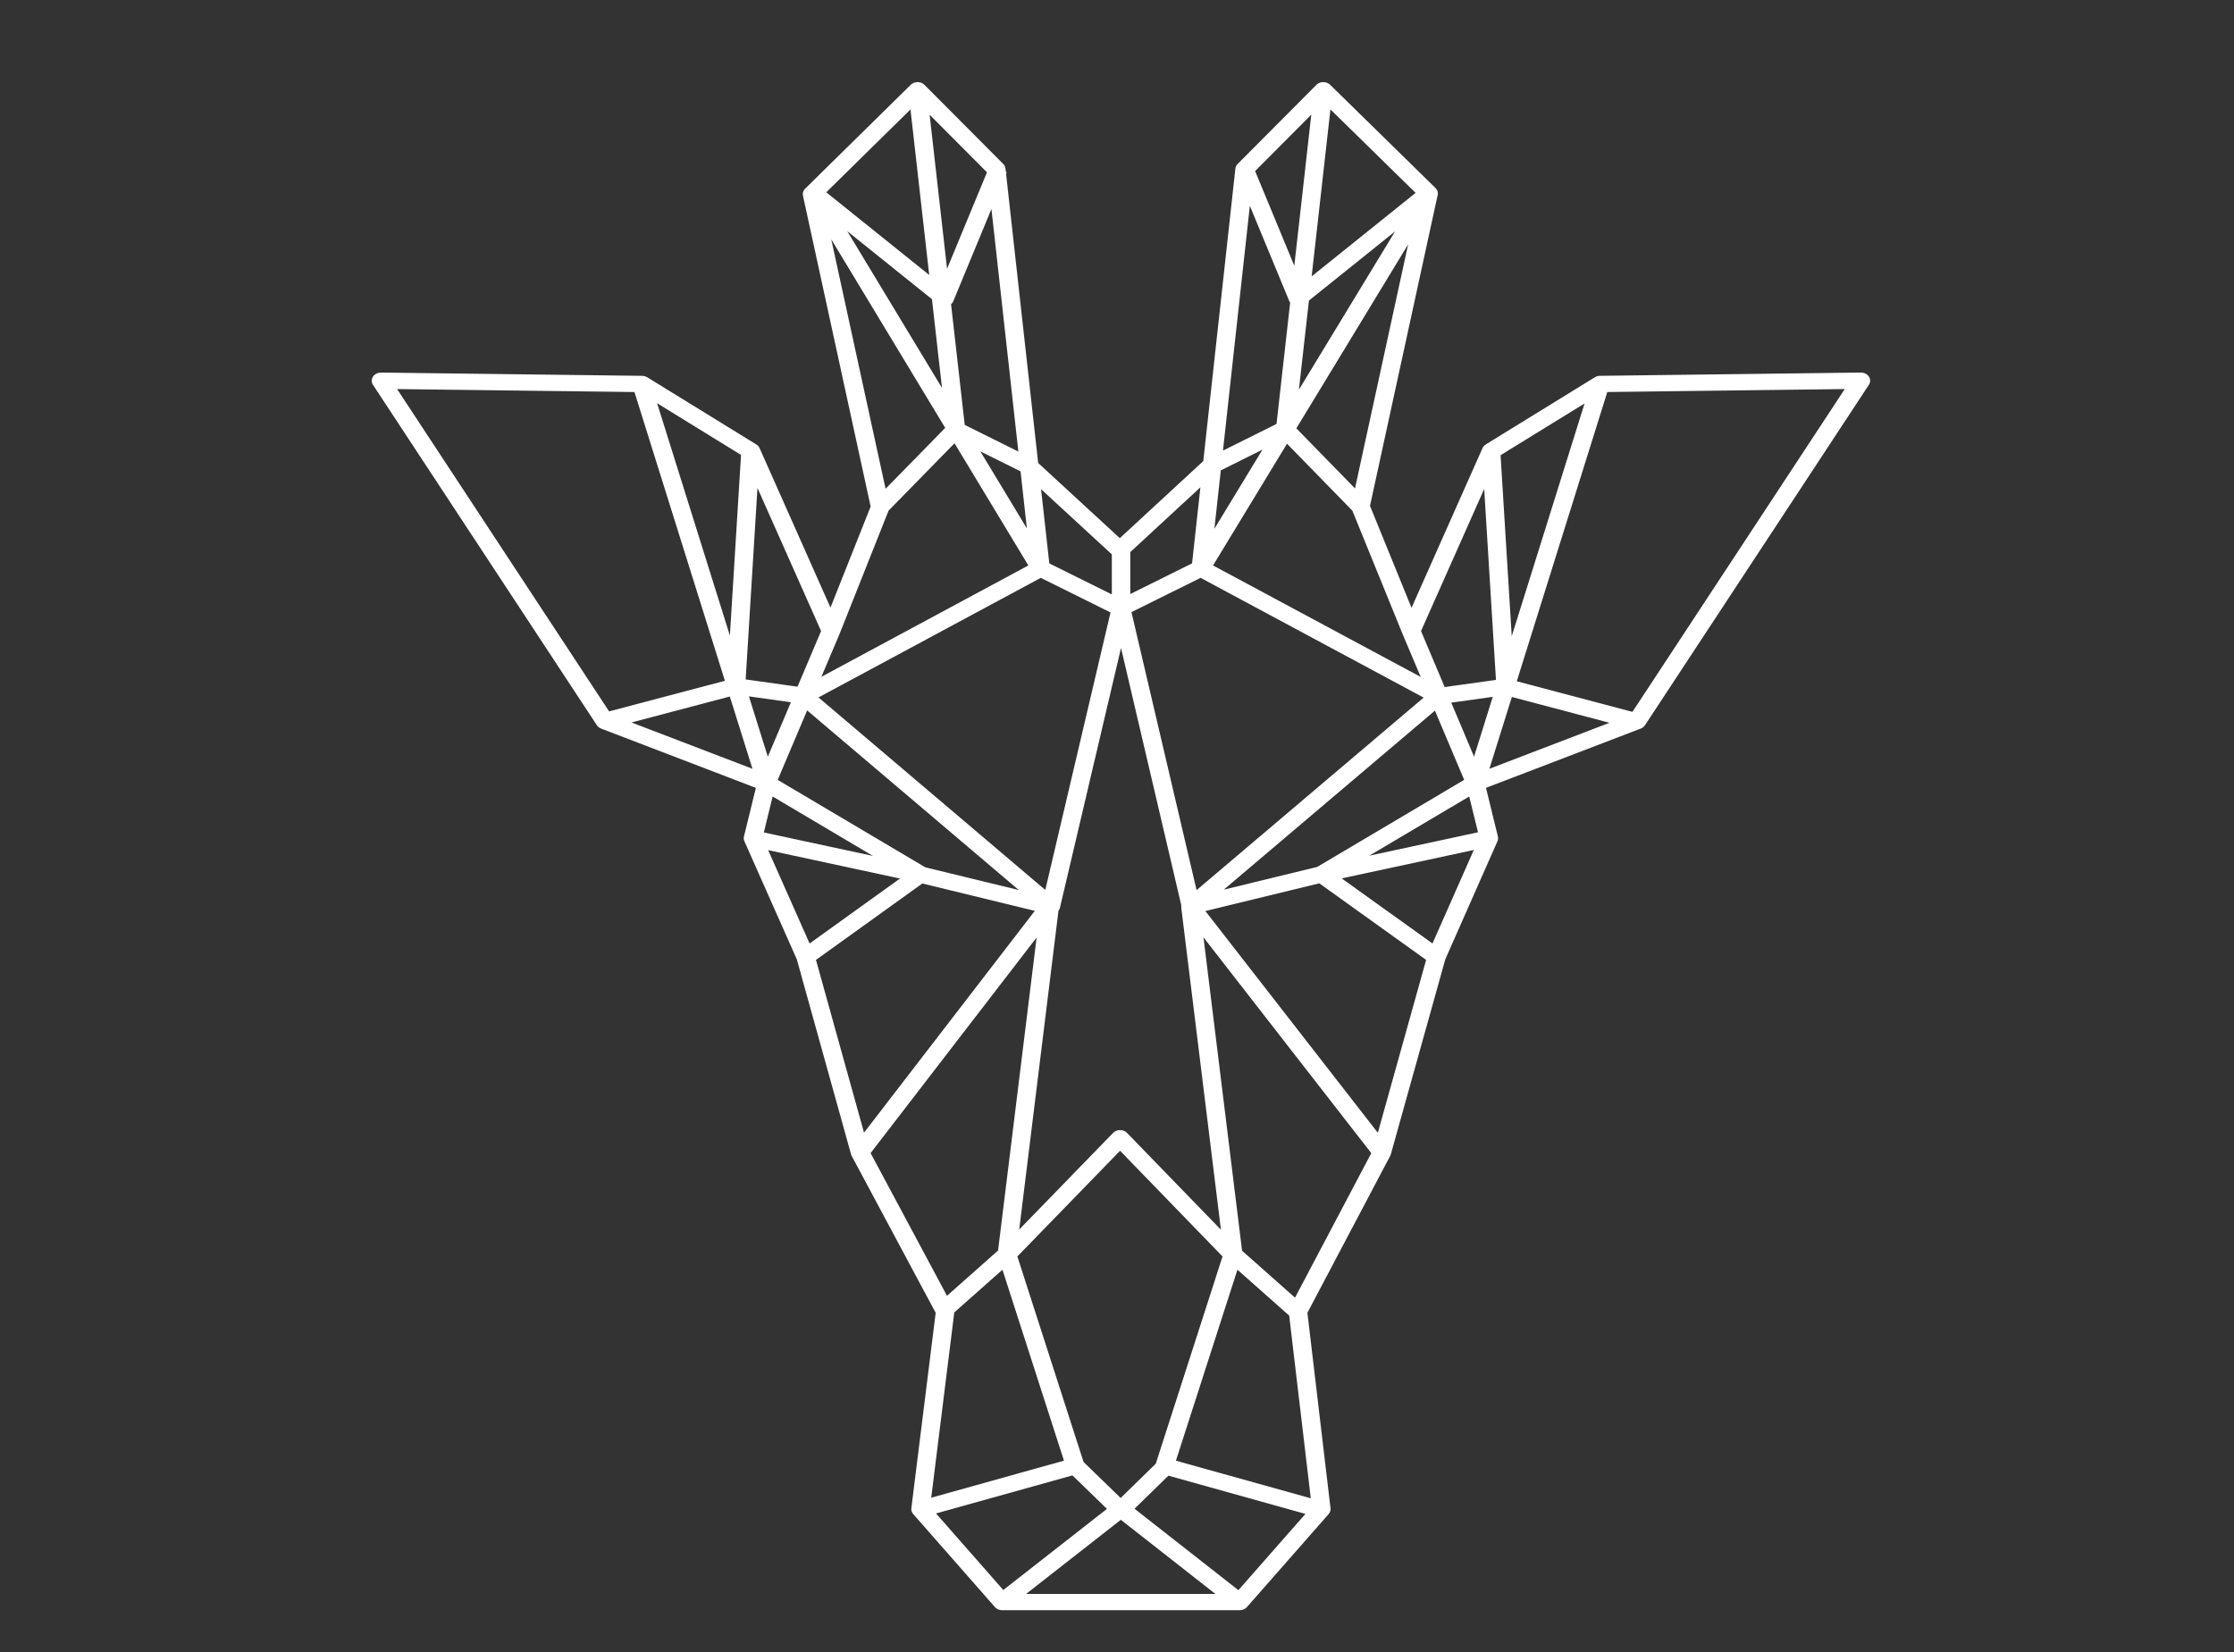 <svg width="146" height="108" xmlns="http://www.w3.org/2000/svg">
 <rect width="100%" height="100%" fill="#333333" stroke="none"/>
 <!-- Created with Method Draw - http://github.com/duopixel/Method-Draw/ -->

 <g>
  <title>background</title>
  <rect fill="none" id="canvas_background" height="110" width="148" y="-1" x="-1"/>
  <g display="none" overflow="visible" y="0" x="0" height="100%" width="100%" id="canvasGrid">
   <rect fill="url(#gridpattern)" stroke-width="0" y="0" x="0" height="100%" width="100%"/>
  </g>
 </g>
 <g>
  <title>Layer 1</title>
  <defs>
   <style>.cls-1{isolation:isolate;}.cls-2{mix-blend-mode:overlay;}.cls-3{fill:none;stroke:#fff;stroke-linejoin:round;stroke-width:0.75px;}</style>
  </defs>
  <g transform="matrix(1.608,0,0,1.42,-5121.589,-5487.668) " stroke="null" id="svg_9" class="cls-2">
   <path stroke="null" id="svg_10" d="m3235.651,3872.349l2.17,5.94l5.31,-4.83l-9.26,17.26l9.67,5.88m-4.69,-27.89l-1.55,15.61l3.06,3.55m-9.73,46.15l4.82,4.28m-2,-32l1.74,16l2.61,2.62m7.76,-21.77l-6.81,1.66l-5.3,1.46l7.78,11.33m3.8,-17l-6.26,4.2l4.68,3.8m-12.82,-18.73l0,2.67l2.84,13.73l10.07,-9.67l2.72,-0.43m5.34,1.6l-5.34,-1.6l-0.59,-10.83m4.43,-3.09l-5.07,18.35l-2.61,-7m-11.79,44.7l4.82,0l3.32,-4.28l-0.95,-9.1l3.41,-7.32l2.22,-9l2.13,-5.46l-0.55,-2.54l6.57,-2.85l9.1,-15.67l-10.6,0.15l-4.43,3.09l-3.25,8.28l-2.06,-5.73l2.77,-14.41l-4.28,-4.75l-3.2,3.64l-1.78,18.37l-3.24,1.82m-5,-20.19l-2.17,5.94l-5.31,-4.83l9.21,17.26l-9.65,5.88m14.73,35.45l-1.81,2m-8.27,-65.34l1.56,15.61l-3.07,3.55m7.92,44.17l1.82,2l-4.83,4.28m-3.32,-4.28l6.33,-2l-2.77,-9.74l4.59,-5.35l4.58,5.35l-2.77,9.74l6.33,2m-11,-27.75l-1.74,16l-2.61,2.62m-7.76,-21.77l6.81,1.66l5.3,1.46l-7.71,11.34m-3.8,-17l6.26,4.2l-4.67,3.8m-2.81,-12.45l2.71,0.43l10.07,9.68l2.85,-13.73m-21,5.22l5.35,-1.6l0.59,-10.83m-4.43,-3.09l5.08,18.37l2.62,-7m11.79,44.7l-4.83,0l-3.32,-4.28l1,-9.1l-3.46,-7.32l-2.21,-9l-2.14,-5.46l0.55,-2.54l-6.57,-2.85l-9.1,-15.67l10.61,0.15l4.43,3.09l3.25,8.28l2,-5.7l-2.77,-14.41l4.29,-4.78l3.2,3.64l1.8,18.37l3.24,1.82m6.67,-8.22l-3,1.69l-3.69,3.86l-3.7,-3.86m-3,-1.69l3,1.69" class="cls-3"/>
  </g>
 </g>
</svg>
